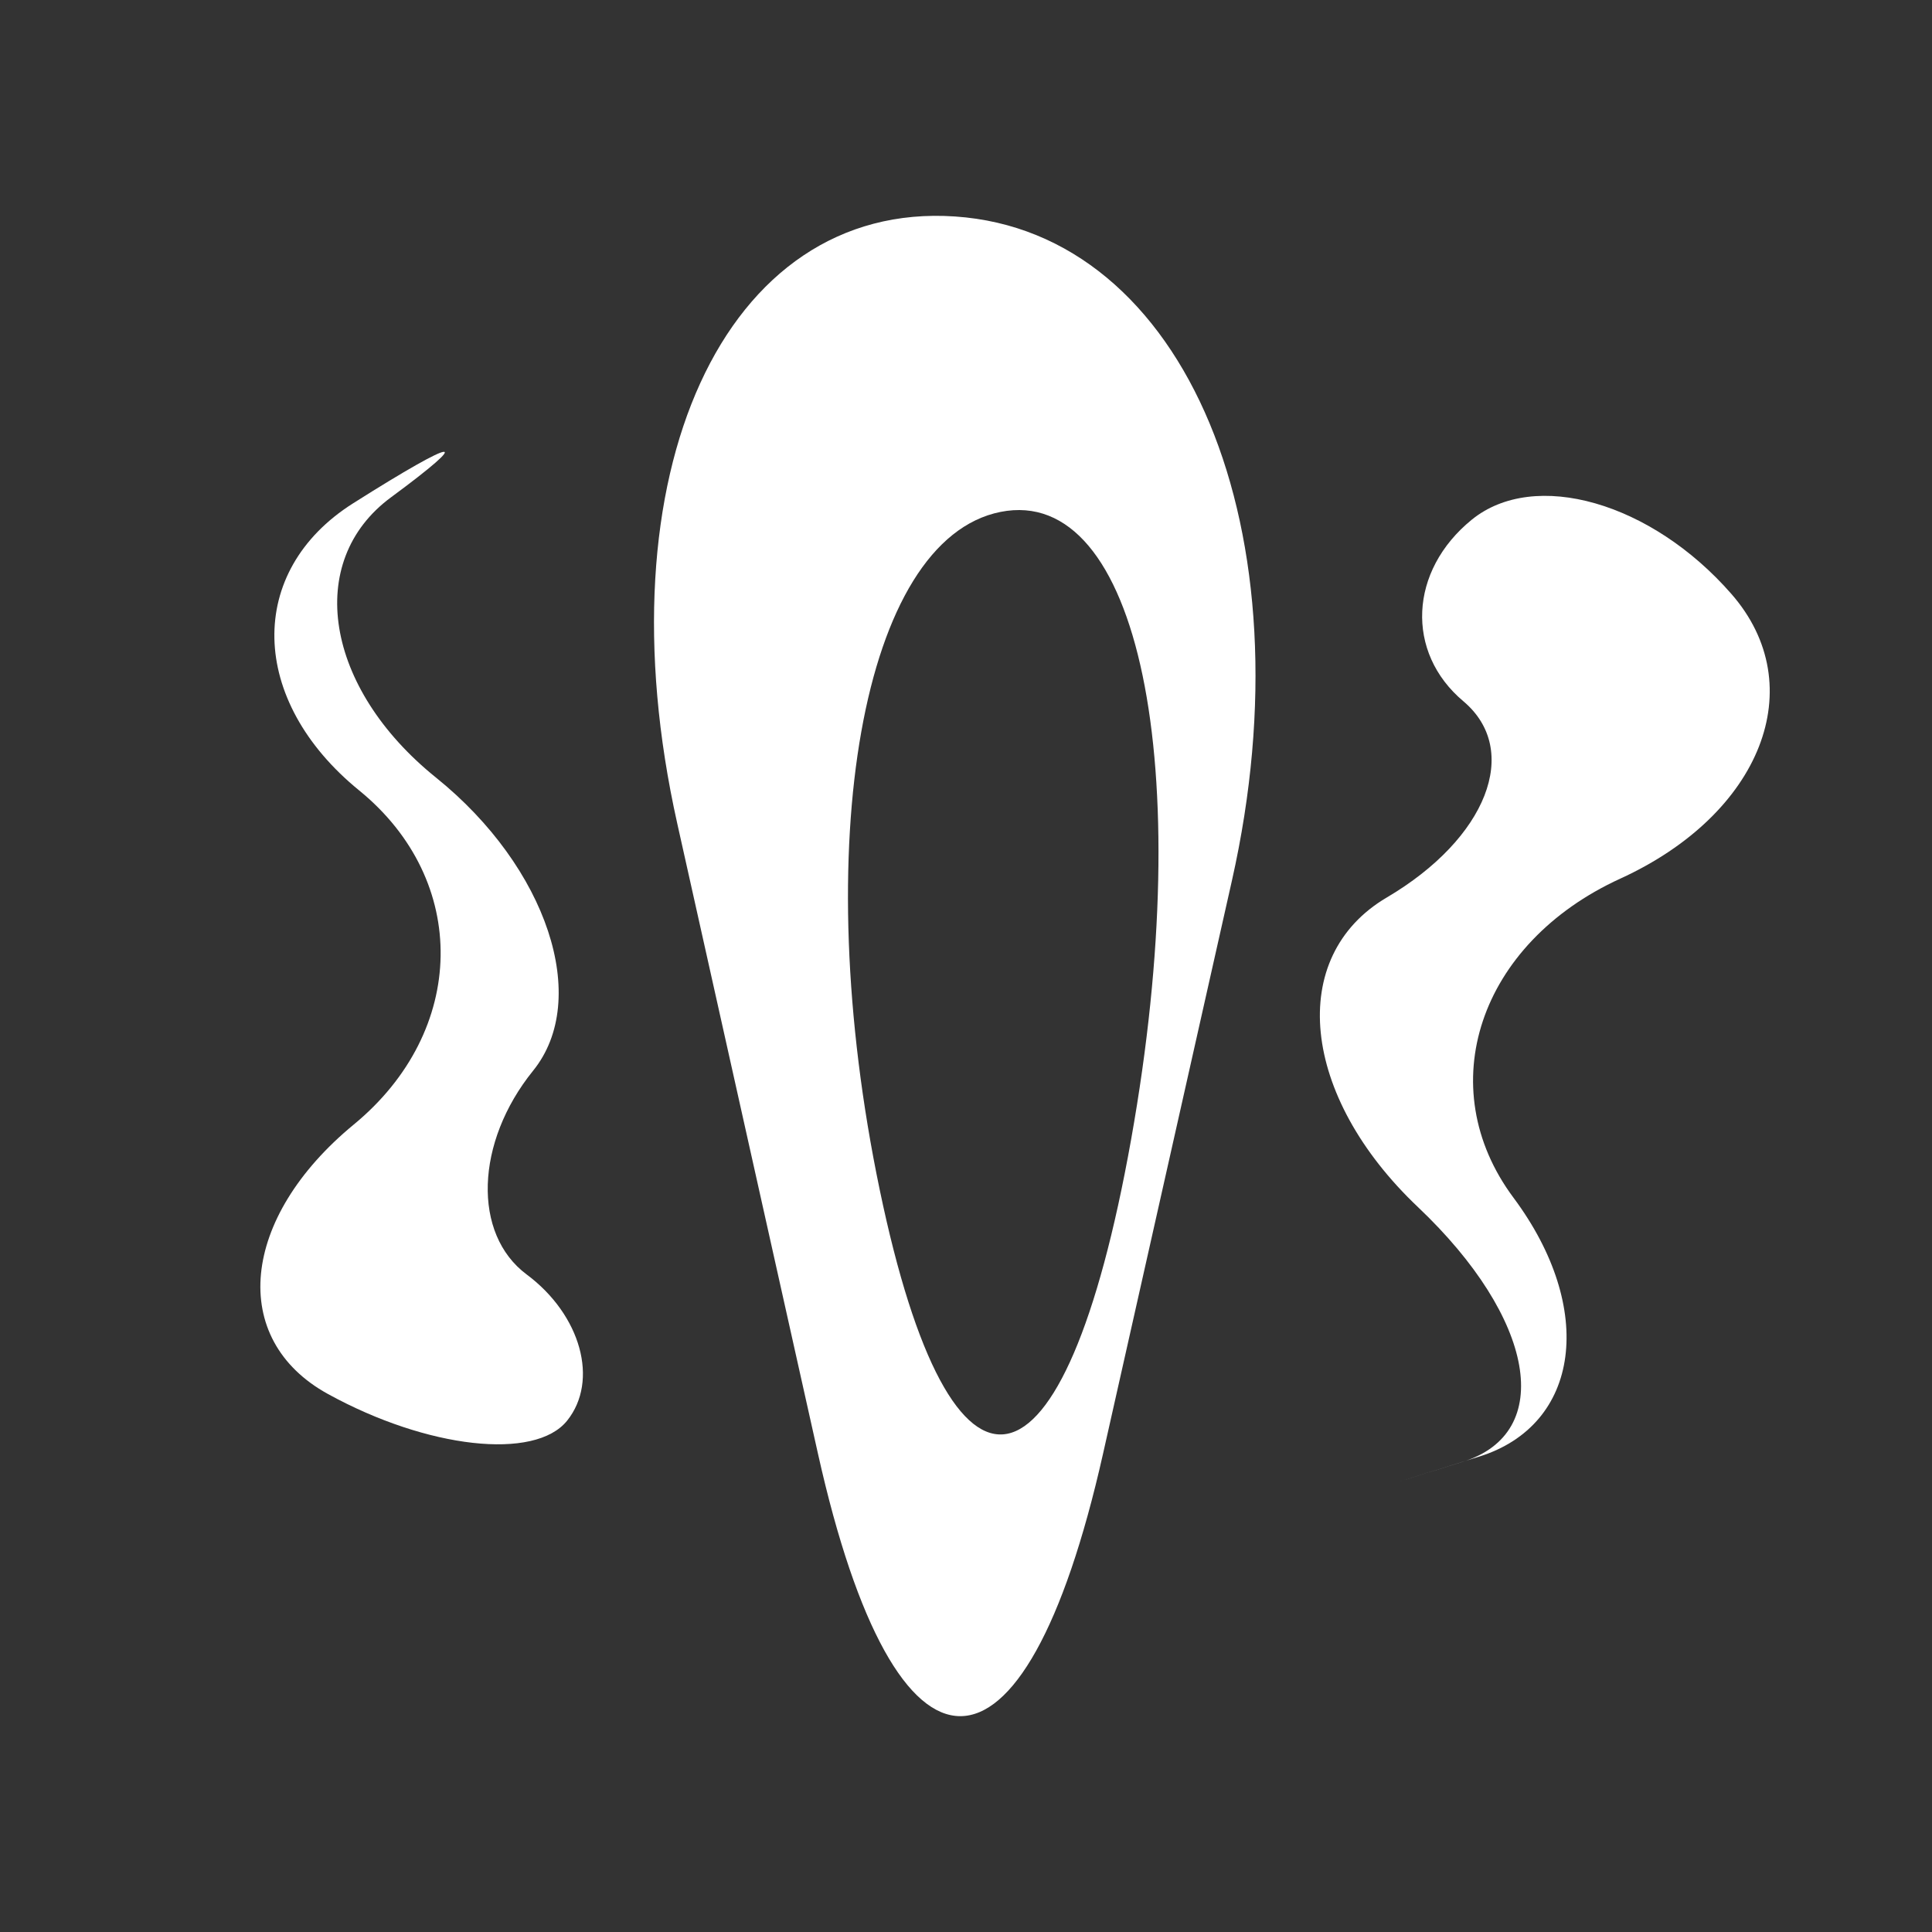 <?xml version="1.0" encoding="UTF-8" standalone="no"?> <svg xmlns="http://www.w3.org/2000/svg" xmlns:xlink="http://www.w3.org/1999/xlink" xmlns:serif="http://www.serif.com/" width="100%" height="100%" viewBox="0 0 512 512" version="1.1" xml:space="preserve" style="fill-rule:evenodd;clip-rule:evenodd;stroke-linejoin:round;stroke-miterlimit:2;"><rect x="0" y="0" width="512" height="512" fill="#333333" stroke="none"/><rect id="ZMM-logo-White" x="0" y="0" width="512" height="512" style="fill:none;"></rect><g><path d="M299.761,301.96c-17.622,98.787 -47.609,104.779 -66.633,13.315c-19.038,-91.464 -4.632,-172.29 32.013,-179.613c36.659,-7.324 52.227,67.51 34.62,166.298m-82.979,83.333c20.681,92.653 54.663,92.682 75.514,0.056l34.18,-151.991c20.837,-92.625 -12.168,-171.822 -73.361,-175.987c-61.179,-4.178 -94.339,68.234 -73.63,160.887l37.297,167.035Z" style="fill:#fff;fill-rule:nonzero;"></path><path d="M103.61,131.803c22.083,-16.29 18.4,-16.403 -10.043,1.587c-28.429,17.975 -27.707,52.212 1.629,76.094c29.322,23.883 28.684,63.715 -1.431,88.518c-30.115,24.803 -33.203,56.944 -6.856,71.42c26.347,14.491 54.862,17.664 63.375,7.083c8.499,-10.596 3.683,-28.033 -10.709,-38.756c-14.406,-10.723 -13.641,-35.016 1.7,-53.997c15.341,-18.953 3.768,-53.912 -25.71,-77.667c-29.491,-23.741 -34.973,-57.312 -11.955,-74.282" style="fill:#fff;fill-rule:nonzero;"></path><path d="M387.673,387.376c-24.562,7.635 -22.635,7.026 4.278,-1.345c26.914,-8.372 31.022,-39.252 9.137,-68.63c-21.885,-29.378 -9.151,-67.426 28.301,-84.551c37.453,-17.126 50.726,-51.065 29.478,-75.415c-21.233,-24.35 -52.212,-33.217 -68.842,-19.704c-16.616,13.514 -17.622,35.158 -2.224,48.105c15.397,12.961 6.275,36.362 -20.299,52.014c-26.559,15.638 -22.834,52.567 8.273,82.044c31.106,29.478 36.461,59.847 11.898,67.482" style="fill:#fff;fill-rule:nonzero;"></path></g></svg> 